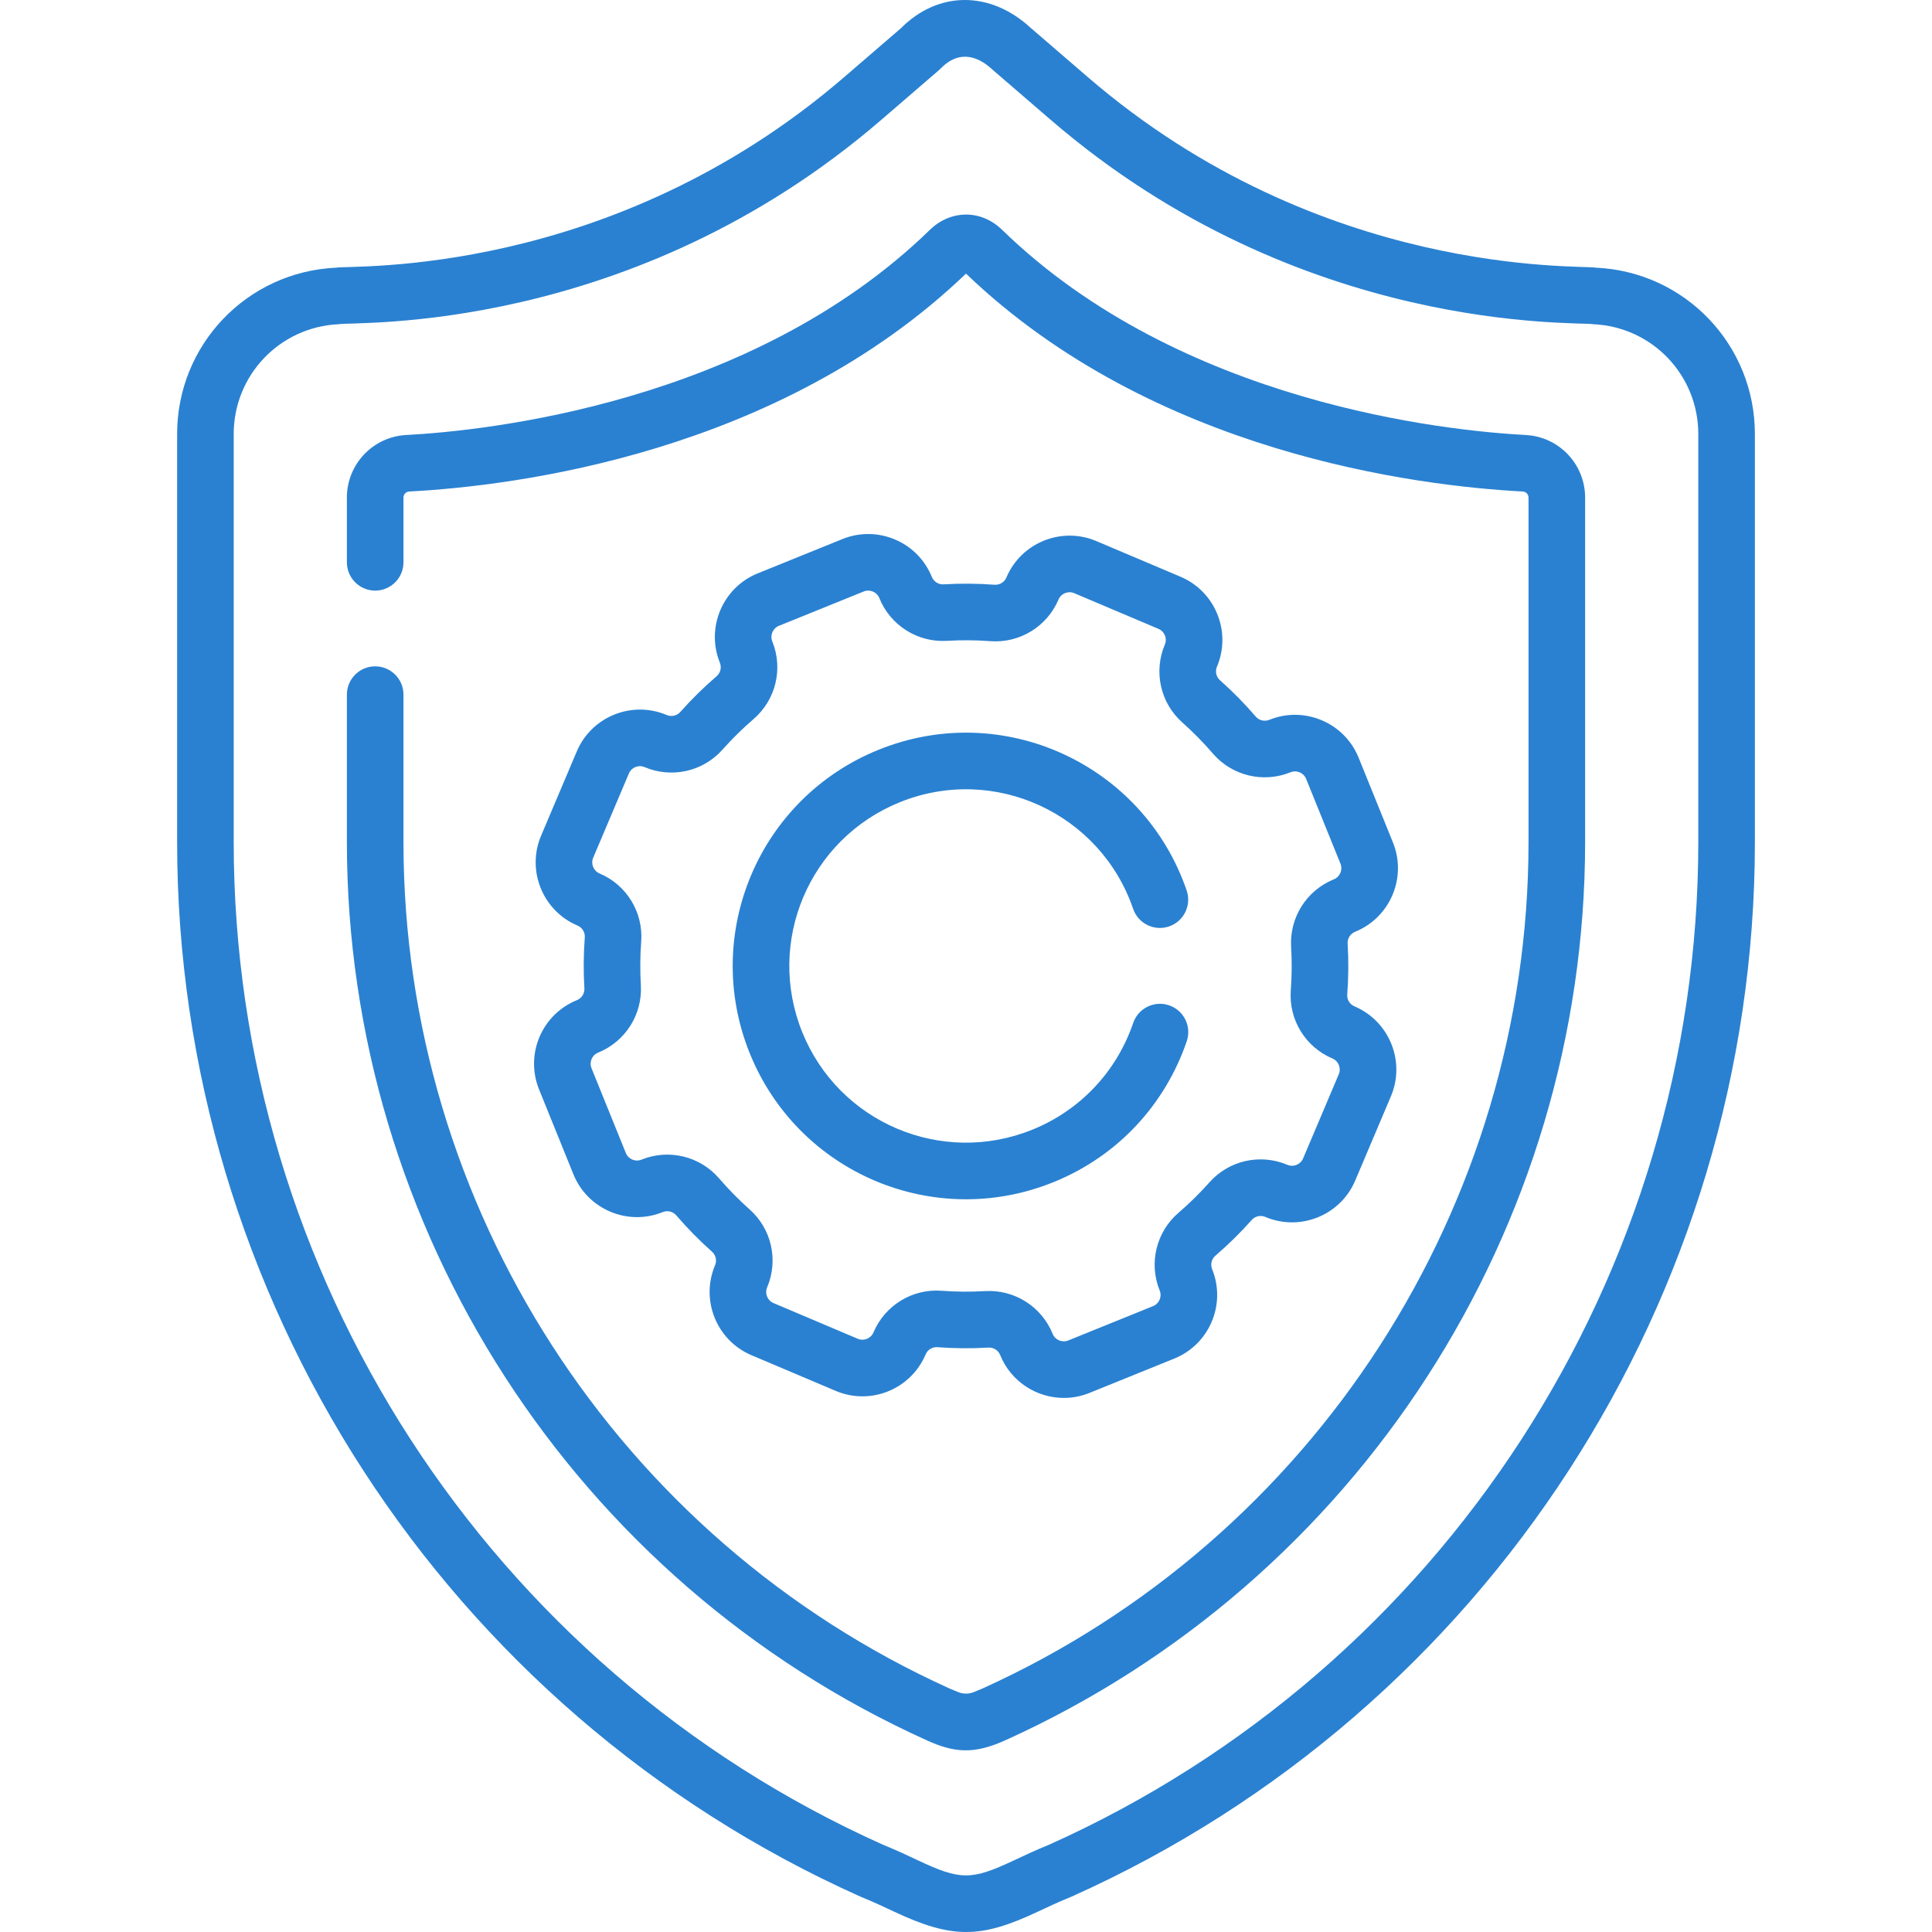 <?xml version="1.0"?>
<svg xmlns="http://www.w3.org/2000/svg" xmlns:xlink="http://www.w3.org/1999/xlink" xmlns:svgjs="http://svgjs.com/svgjs" version="1.1" width="512" height="512" x="0" y="0" viewBox="0 0 512 512" style="enable-background:new 0 0 512 512" xml:space="preserve" class=""><g><g xmlns="http://www.w3.org/2000/svg"><g><path d="m236.822 506.549c-2.466-1.163-5.26-2.481-8.645-3.859-.08-.033-.16-.066-.238-.102-109.954-49.264-181.001-158.95-181.001-279.436v-108.126c0-23.662 18.516-43.027 42.154-44.087 3.764-.766 72.5 3.048 134.653-50.525l15.004-12.934c9.892-9.926 23.648-9.982 34.37-.114l15.137 13.048c61.969 53.414 130.732 49.727 134.653 50.525 23.638 1.06 42.154 20.425 42.154 44.087v108.126c0 120.486-71.047 230.171-181.001 279.436-.079.036-.158.069-.238.102-3.418 1.391-6.225 2.714-8.701 3.881-15.101 7.114-22.627 7.37-38.301-.022zm-2.868-17.698c3.703 1.511 6.656 2.904 9.265 4.135 11.322 5.339 14.188 5.354 25.511.02 2.619-1.234 5.583-2.631 9.316-4.154 104.503-46.877 172.02-151.155 172.02-265.698v-108.128c0-15.621-12.224-28.406-27.829-29.105-3.85-.787-77.35 3.105-143.772-54.148l-15.235-13.133c-.07-.06-.139-.122-.206-.185-3.362-3.121-8.481-5.701-13.776-.263-.152.156-.311.306-.476.448l-15.235 13.132c-66.443 57.27-139.858 53.348-143.773 54.149-15.605.7-27.829 13.484-27.829 29.105v108.126c-.001 114.544 67.516 218.822 172.019 265.699z" fill="#2a81d1" data-original="#000000" style="" class=""/></g><g><path d="m245.688 461.241c-93.406-42.157-153.76-135.613-153.76-238.089v-39.07c0-4.141 3.357-7.498 7.498-7.498s7.498 3.357 7.498 7.498v39.07c0 96.552 56.846 184.609 144.826 224.371l2.133.882c1.348.557 2.887.558 4.237 0l2.132-.881c87.979-39.761 144.826-127.82 144.826-224.371v-91.287c0-.857-.664-1.564-1.512-1.609-27.893-1.476-97.857-10.065-147.564-57.742-49.706 47.677-119.671 56.267-147.565 57.742-.847.044-1.512.751-1.512 1.609v17.155c0 4.141-3.357 7.498-7.498 7.498s-7.498-3.357-7.498-7.498v-17.155c0-8.833 6.904-16.118 15.716-16.584 20.573-1.088 91.382-8.226 138.788-54.375 5.377-5.234 13.441-5.546 19.137.001 47.406 46.148 118.215 53.286 138.787 54.374 8.813.466 15.717 7.751 15.717 16.584v91.287c0 102.476-60.355 195.931-153.76 238.089-8.372 3.763-13.496 3.205-20.626-.001z" fill="#2a81d1" data-original="#000000" style="" class=""/></g><g><g><path d="m281.931 370.464c-7.189 0-14.01-4.292-16.869-11.355-.005-.012-.01-.023-.014-.035-.519-1.245-1.754-2.024-3.106-1.947-4.493.266-9.042.231-13.52-.105-1.344-.106-2.599.674-3.131 1.929-3.918 9.249-14.574 13.564-23.824 9.646l-22.326-9.458c-9.228-3.909-13.555-14.597-9.646-23.825.531-1.255.213-2.698-.792-3.591-3.361-2.986-6.551-6.228-9.482-9.639-.885-1.028-2.326-1.375-3.589-.864-.015.006-.03.012-.045.018-9.28 3.732-19.871-.766-23.627-10.042l-9.099-22.475c-3.77-9.312.714-19.897 10.026-23.668.008-.003.015-.006.023-.009 1.252-.517 2.038-1.764 1.958-3.111-.267-4.494-.231-9.043.106-13.521.101-1.34-.675-2.598-1.93-3.13-9.227-3.909-13.554-14.597-9.646-23.824l9.458-22.326c3.909-9.228 14.599-13.555 23.825-9.646 1.256.532 2.698.213 3.59-.792 2.986-3.361 6.229-6.551 9.639-9.483 1.028-.884 1.375-2.326.864-3.589-.007-.017-.014-.035-.021-.052-3.726-9.278.772-19.865 10.045-23.62l22.475-9.099c9.291-3.762 19.907.737 23.667 10.026.005.012.01.023.014.035.519 1.246 1.769 2.028 3.106 1.947 4.492-.267 9.041-.231 13.52.105 1.331.094 2.599-.674 3.131-1.929 3.91-9.227 14.597-13.552 23.824-9.646l22.326 9.458c9.228 3.909 13.555 14.597 9.646 23.825-.531 1.255-.213 2.697.792 3.59 3.36 2.985 6.55 6.228 9.483 9.64.884 1.028 2.328 1.376 3.59.863l.045-.018c9.279-3.732 19.871.766 23.627 10.042l9.099 22.475c3.761 9.29-.737 19.907-10.026 23.668-.012.005-.024.01-.037.015-1.244.519-2.024 1.763-1.945 3.105.267 4.492.231 9.041-.105 13.52-.101 1.341.674 2.599 1.929 3.131 9.227 3.909 13.554 14.597 9.646 23.824l-9.458 22.326c-3.909 9.228-14.599 13.555-23.825 9.646-1.254-.53-2.698-.213-3.59.792-2.985 3.36-6.228 6.55-9.639 9.482-1.028.884-1.375 2.327-.863 3.59.006.015.012.029.017.043 3.732 9.28-.765 19.872-10.042 23.628l-22.475 9.099c-2.228.904-4.532 1.331-6.799 1.331zm-2.957-16.951c.668 1.603 2.51 2.377 4.127 1.722l22.474-9.099c1.625-.658 2.413-2.511 1.753-4.14-.005-.013-.011-.026-.016-.039-2.908-7.224-.9-15.481 5.002-20.555 2.904-2.496 5.664-5.211 8.204-8.07 5.17-5.819 13.468-7.683 20.651-4.641 1.615.684 3.481-.069 4.167-1.687l9.458-22.326c.683-1.614-.074-3.483-1.688-4.167-7.183-3.043-11.617-10.303-11.033-18.063.287-3.812.317-7.683.09-11.507-.462-7.782 4.086-14.979 11.32-17.907.012-.005.024-.01.036-.015 1.603-.669 2.375-2.513 1.721-4.127l-9.099-22.474c-.655-1.618-2.503-2.416-4.14-1.753-.013.005-.026.011-.04.016-7.225 2.908-15.481.9-20.554-5.002-2.496-2.904-5.211-5.664-8.07-8.204-5.818-5.168-7.684-13.467-4.641-20.651.685-1.617-.069-3.482-1.687-4.167l-22.326-9.458c-1.612-.683-3.483.073-4.167 1.688-3.044 7.183-10.314 11.61-18.063 11.033-3.812-.287-7.684-.317-11.507-.09-7.776.466-14.978-4.086-17.907-11.319-.005-.012-.01-.024-.015-.037-.671-1.609-2.511-2.373-4.126-1.722l-22.475 9.099c-1.624.658-2.411 2.515-1.753 4.14.006.016.013.032.019.047 2.903 7.222.895 15.473-5.006 20.545-2.903 2.495-5.663 5.211-8.204 8.071-5.169 5.818-13.467 7.683-20.65 4.641-1.616-.685-3.482.069-4.167 1.687l-9.458 22.326c-.683 1.614.074 3.484 1.688 4.167 7.183 3.043 11.617 10.302 11.034 18.063-.287 3.812-.317 7.683-.09 11.507.462 7.782-4.086 14.978-11.319 17.907-.008.003-.017.006-.025.01-1.606.662-2.393 2.503-1.733 4.132l9.099 22.474c.659 1.626 2.512 2.412 4.14 1.753.016-.006.032-.013.048-.019 7.224-2.903 15.473-.894 20.546 5.006 2.495 2.903 5.21 5.662 8.07 8.203 5.819 5.169 7.684 13.468 4.641 20.651-.685 1.617.069 3.482 1.687 4.167l22.326 9.458c1.616.682 3.481-.069 4.166-1.687 3.044-7.185 10.307-11.614 18.064-11.034 3.812.287 7.683.316 11.507.09 7.768-.456 14.978 4.086 17.907 11.319.005.014.01.026.014.038zm-80.261-74.325c-12.818-31.661 2.428-67.661 34.093-80.481 33.067-13.388 70.246 3.913 81.672 37.283 1.341 3.918-.747 8.182-4.665 9.523-3.918 1.342-8.181-.747-9.523-4.665-8.645-25.25-36.786-38.393-61.856-28.241-23.978 9.708-35.531 36.97-25.82 60.953 9.707 23.978 36.971 35.531 60.953 25.82 12.673-5.131 22.314-15.333 26.743-28.29 1.339-3.918 5.601-6.01 9.52-4.67 3.918 1.339 6.009 5.602 4.67 9.52-5.662 16.569-18.074 30.364-35.305 37.34-31.662 12.82-67.662-2.427-80.482-34.092z" fill="#2a81d1" data-original="#000000" style="" class=""/></g></g></g></g></svg>
